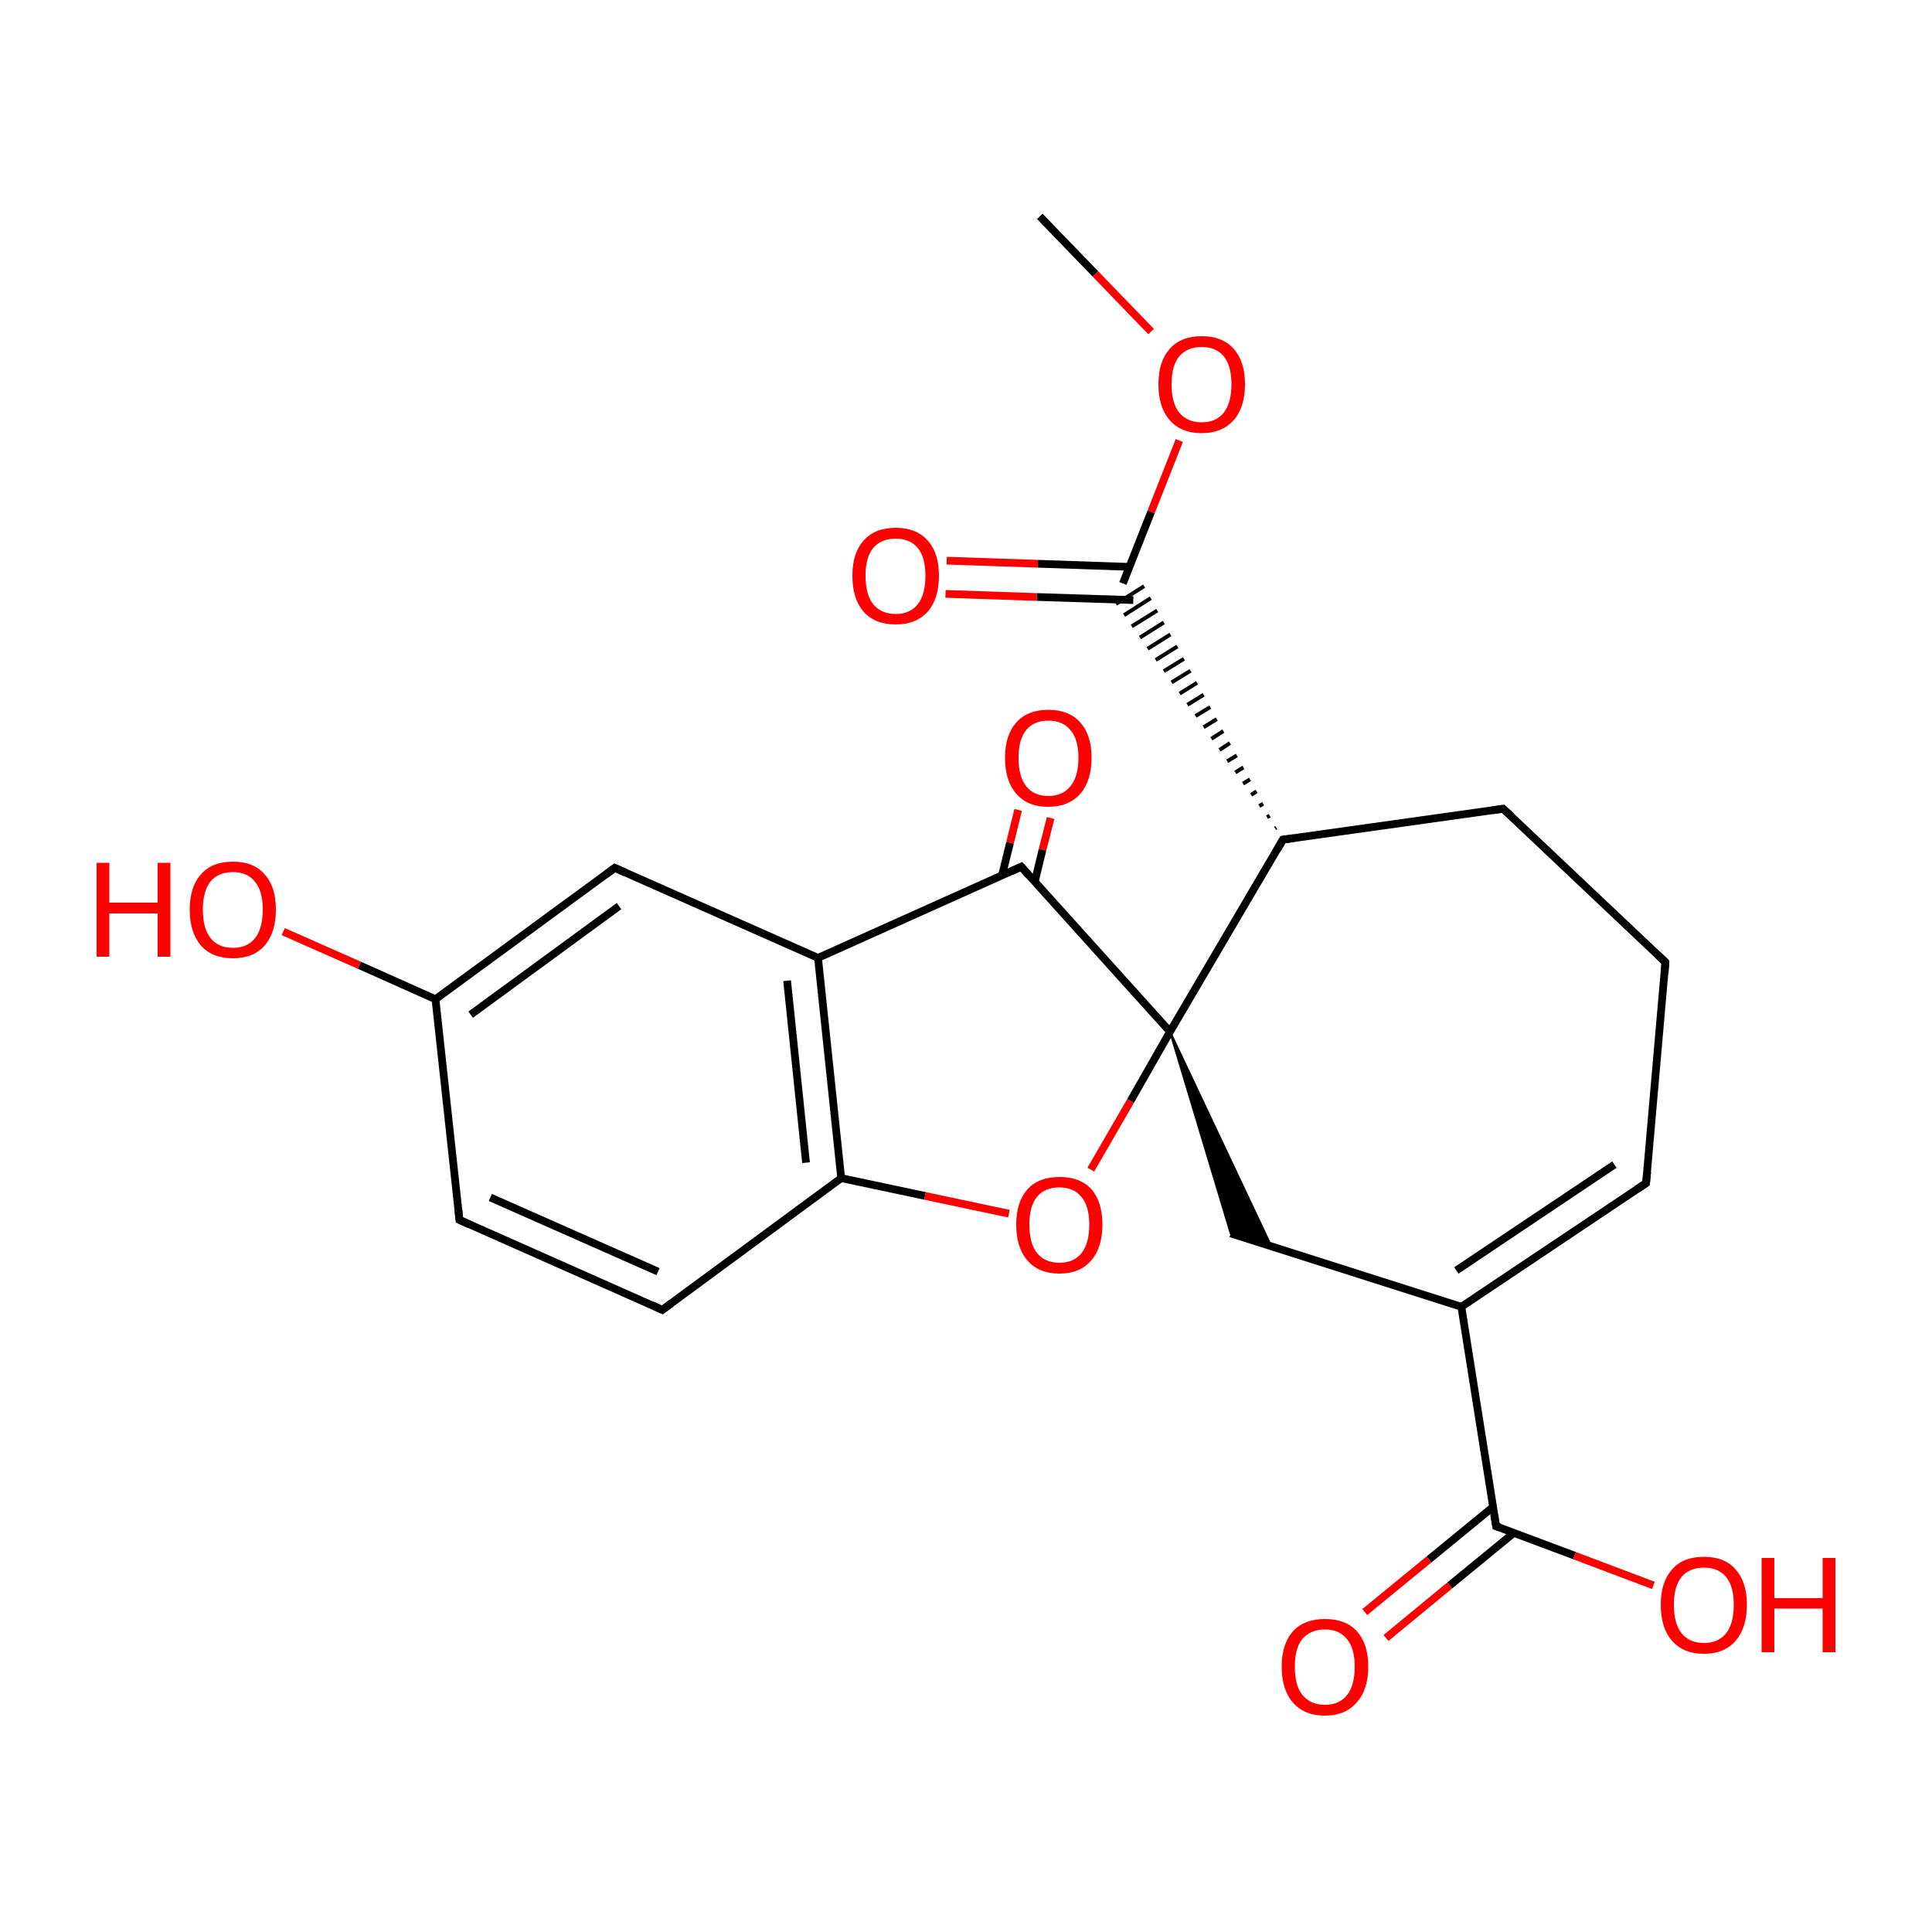 
<svg version='1.1' baseProfile='full'
              xmlns='http://www.w3.org/2000/svg'
                      xmlns:rdkit='http://www.rdkit.org/xml'
                      xmlns:xlink='http://www.w3.org/1999/xlink'
                  xml:space='preserve'
width='500px' height='500px' viewBox='0 0 500 500'>
<!-- END OF HEADER -->
<rect style='opacity:1.0;fill:#FFFFFF;stroke:none' width='500.0' height='500.0' x='0.0' y='0.0'> </rect>
<path class='bond-0 atom-0 atom-1' d='M 269.1,56.0 L 283.5,70.9' style='fill:none;fill-rule:evenodd;stroke:#000000;stroke-width:2.0px;stroke-linecap:butt;stroke-linejoin:miter;stroke-opacity:1' />
<path class='bond-0 atom-0 atom-1' d='M 283.5,70.9 L 297.9,85.8' style='fill:none;fill-rule:evenodd;stroke:#FF0000;stroke-width:2.0px;stroke-linecap:butt;stroke-linejoin:miter;stroke-opacity:1' />
<path class='bond-1 atom-1 atom-2' d='M 305.2,114.0 L 297.9,132.5' style='fill:none;fill-rule:evenodd;stroke:#FF0000;stroke-width:2.0px;stroke-linecap:butt;stroke-linejoin:miter;stroke-opacity:1' />
<path class='bond-1 atom-1 atom-2' d='M 297.9,132.5 L 290.6,151.0' style='fill:none;fill-rule:evenodd;stroke:#000000;stroke-width:2.0px;stroke-linecap:butt;stroke-linejoin:miter;stroke-opacity:1' />
<path class='bond-2 atom-2 atom-3' d='M 292.2,146.7 L 268.6,145.9' style='fill:none;fill-rule:evenodd;stroke:#000000;stroke-width:2.0px;stroke-linecap:butt;stroke-linejoin:miter;stroke-opacity:1' />
<path class='bond-2 atom-2 atom-3' d='M 268.6,145.9 L 245.0,145.1' style='fill:none;fill-rule:evenodd;stroke:#FF0000;stroke-width:2.0px;stroke-linecap:butt;stroke-linejoin:miter;stroke-opacity:1' />
<path class='bond-2 atom-2 atom-3' d='M 293.3,155.3 L 268.3,154.5' style='fill:none;fill-rule:evenodd;stroke:#000000;stroke-width:2.0px;stroke-linecap:butt;stroke-linejoin:miter;stroke-opacity:1' />
<path class='bond-2 atom-2 atom-3' d='M 268.3,154.5 L 244.7,153.7' style='fill:none;fill-rule:evenodd;stroke:#FF0000;stroke-width:2.0px;stroke-linecap:butt;stroke-linejoin:miter;stroke-opacity:1' />
<path class='bond-3 atom-4 atom-2' d='M 330.3,214.2 L 330.0,214.4' style='fill:none;fill-rule:evenodd;stroke:#000000;stroke-width:1.0px;stroke-linecap:butt;stroke-linejoin:miter;stroke-opacity:1' />
<path class='bond-3 atom-4 atom-2' d='M 328.6,211.1 L 327.9,211.5' style='fill:none;fill-rule:evenodd;stroke:#000000;stroke-width:1.0px;stroke-linecap:butt;stroke-linejoin:miter;stroke-opacity:1' />
<path class='bond-3 atom-4 atom-2' d='M 326.9,208.0 L 325.9,208.6' style='fill:none;fill-rule:evenodd;stroke:#000000;stroke-width:1.0px;stroke-linecap:butt;stroke-linejoin:miter;stroke-opacity:1' />
<path class='bond-3 atom-4 atom-2' d='M 325.2,204.8 L 323.8,205.7' style='fill:none;fill-rule:evenodd;stroke:#000000;stroke-width:1.0px;stroke-linecap:butt;stroke-linejoin:miter;stroke-opacity:1' />
<path class='bond-3 atom-4 atom-2' d='M 323.5,201.7 L 321.7,202.8' style='fill:none;fill-rule:evenodd;stroke:#000000;stroke-width:1.0px;stroke-linecap:butt;stroke-linejoin:miter;stroke-opacity:1' />
<path class='bond-3 atom-4 atom-2' d='M 321.8,198.6 L 319.7,199.9' style='fill:none;fill-rule:evenodd;stroke:#000000;stroke-width:1.0px;stroke-linecap:butt;stroke-linejoin:miter;stroke-opacity:1' />
<path class='bond-3 atom-4 atom-2' d='M 320.1,195.5 L 317.6,197.0' style='fill:none;fill-rule:evenodd;stroke:#000000;stroke-width:1.0px;stroke-linecap:butt;stroke-linejoin:miter;stroke-opacity:1' />
<path class='bond-3 atom-4 atom-2' d='M 318.3,192.3 L 315.6,194.1' style='fill:none;fill-rule:evenodd;stroke:#000000;stroke-width:1.0px;stroke-linecap:butt;stroke-linejoin:miter;stroke-opacity:1' />
<path class='bond-3 atom-4 atom-2' d='M 316.6,189.2 L 313.5,191.2' style='fill:none;fill-rule:evenodd;stroke:#000000;stroke-width:1.0px;stroke-linecap:butt;stroke-linejoin:miter;stroke-opacity:1' />
<path class='bond-3 atom-4 atom-2' d='M 314.9,186.1 L 311.5,188.2' style='fill:none;fill-rule:evenodd;stroke:#000000;stroke-width:1.0px;stroke-linecap:butt;stroke-linejoin:miter;stroke-opacity:1' />
<path class='bond-3 atom-4 atom-2' d='M 313.2,183.0 L 309.4,185.3' style='fill:none;fill-rule:evenodd;stroke:#000000;stroke-width:1.0px;stroke-linecap:butt;stroke-linejoin:miter;stroke-opacity:1' />
<path class='bond-3 atom-4 atom-2' d='M 311.5,179.8 L 307.3,182.4' style='fill:none;fill-rule:evenodd;stroke:#000000;stroke-width:1.0px;stroke-linecap:butt;stroke-linejoin:miter;stroke-opacity:1' />
<path class='bond-3 atom-4 atom-2' d='M 309.8,176.7 L 305.3,179.5' style='fill:none;fill-rule:evenodd;stroke:#000000;stroke-width:1.0px;stroke-linecap:butt;stroke-linejoin:miter;stroke-opacity:1' />
<path class='bond-3 atom-4 atom-2' d='M 308.1,173.6 L 303.2,176.6' style='fill:none;fill-rule:evenodd;stroke:#000000;stroke-width:1.0px;stroke-linecap:butt;stroke-linejoin:miter;stroke-opacity:1' />
<path class='bond-3 atom-4 atom-2' d='M 306.4,170.5 L 301.2,173.7' style='fill:none;fill-rule:evenodd;stroke:#000000;stroke-width:1.0px;stroke-linecap:butt;stroke-linejoin:miter;stroke-opacity:1' />
<path class='bond-3 atom-4 atom-2' d='M 304.7,167.3 L 299.1,170.8' style='fill:none;fill-rule:evenodd;stroke:#000000;stroke-width:1.0px;stroke-linecap:butt;stroke-linejoin:miter;stroke-opacity:1' />
<path class='bond-3 atom-4 atom-2' d='M 302.9,164.2 L 297.0,167.9' style='fill:none;fill-rule:evenodd;stroke:#000000;stroke-width:1.0px;stroke-linecap:butt;stroke-linejoin:miter;stroke-opacity:1' />
<path class='bond-3 atom-4 atom-2' d='M 301.2,161.1 L 295.0,165.0' style='fill:none;fill-rule:evenodd;stroke:#000000;stroke-width:1.0px;stroke-linecap:butt;stroke-linejoin:miter;stroke-opacity:1' />
<path class='bond-3 atom-4 atom-2' d='M 299.5,158.0 L 292.9,162.1' style='fill:none;fill-rule:evenodd;stroke:#000000;stroke-width:1.0px;stroke-linecap:butt;stroke-linejoin:miter;stroke-opacity:1' />
<path class='bond-3 atom-4 atom-2' d='M 297.8,154.8 L 290.9,159.2' style='fill:none;fill-rule:evenodd;stroke:#000000;stroke-width:1.0px;stroke-linecap:butt;stroke-linejoin:miter;stroke-opacity:1' />
<path class='bond-3 atom-4 atom-2' d='M 296.1,151.7 L 288.8,156.3' style='fill:none;fill-rule:evenodd;stroke:#000000;stroke-width:1.0px;stroke-linecap:butt;stroke-linejoin:miter;stroke-opacity:1' />
<path class='bond-4 atom-4 atom-5' d='M 332.0,217.3 L 389.0,209.3' style='fill:none;fill-rule:evenodd;stroke:#000000;stroke-width:2.0px;stroke-linecap:butt;stroke-linejoin:miter;stroke-opacity:1' />
<path class='bond-5 atom-5 atom-6' d='M 389.0,209.3 L 431.0,249.0' style='fill:none;fill-rule:evenodd;stroke:#000000;stroke-width:2.0px;stroke-linecap:butt;stroke-linejoin:miter;stroke-opacity:1' />
<path class='bond-6 atom-6 atom-7' d='M 431.0,249.0 L 426.0,306.2' style='fill:none;fill-rule:evenodd;stroke:#000000;stroke-width:2.0px;stroke-linecap:butt;stroke-linejoin:miter;stroke-opacity:1' />
<path class='bond-7 atom-7 atom-8' d='M 426.0,306.2 L 378.2,338.2' style='fill:none;fill-rule:evenodd;stroke:#000000;stroke-width:2.0px;stroke-linecap:butt;stroke-linejoin:miter;stroke-opacity:1' />
<path class='bond-7 atom-7 atom-8' d='M 417.8,301.4 L 376.9,328.8' style='fill:none;fill-rule:evenodd;stroke:#000000;stroke-width:2.0px;stroke-linecap:butt;stroke-linejoin:miter;stroke-opacity:1' />
<path class='bond-8 atom-8 atom-9' d='M 378.2,338.2 L 318.5,319.2' style='fill:none;fill-rule:evenodd;stroke:#000000;stroke-width:2.0px;stroke-linecap:butt;stroke-linejoin:miter;stroke-opacity:1' />
<path class='bond-9 atom-10 atom-9' d='M 302.8,267.0 L 329.0,322.5 L 318.5,319.2 Z' style='fill:#000000;fill-rule:evenodd;fill-opacity:1;stroke:#000000;stroke-width:0.5px;stroke-linecap:butt;stroke-linejoin:miter;stroke-opacity:1;' />
<path class='bond-10 atom-10 atom-11' d='M 302.8,267.0 L 264.3,224.3' style='fill:none;fill-rule:evenodd;stroke:#000000;stroke-width:2.0px;stroke-linecap:butt;stroke-linejoin:miter;stroke-opacity:1' />
<path class='bond-11 atom-11 atom-12' d='M 267.8,228.2 L 269.8,219.9' style='fill:none;fill-rule:evenodd;stroke:#000000;stroke-width:2.0px;stroke-linecap:butt;stroke-linejoin:miter;stroke-opacity:1' />
<path class='bond-11 atom-11 atom-12' d='M 269.8,219.9 L 271.9,211.7' style='fill:none;fill-rule:evenodd;stroke:#FF0000;stroke-width:2.0px;stroke-linecap:butt;stroke-linejoin:miter;stroke-opacity:1' />
<path class='bond-11 atom-11 atom-12' d='M 259.3,226.6 L 261.4,218.1' style='fill:none;fill-rule:evenodd;stroke:#000000;stroke-width:2.0px;stroke-linecap:butt;stroke-linejoin:miter;stroke-opacity:1' />
<path class='bond-11 atom-11 atom-12' d='M 261.4,218.1 L 263.5,209.6' style='fill:none;fill-rule:evenodd;stroke:#FF0000;stroke-width:2.0px;stroke-linecap:butt;stroke-linejoin:miter;stroke-opacity:1' />
<path class='bond-12 atom-11 atom-13' d='M 264.3,224.3 L 211.7,247.9' style='fill:none;fill-rule:evenodd;stroke:#000000;stroke-width:2.0px;stroke-linecap:butt;stroke-linejoin:miter;stroke-opacity:1' />
<path class='bond-13 atom-13 atom-14' d='M 211.7,247.9 L 217.7,304.9' style='fill:none;fill-rule:evenodd;stroke:#000000;stroke-width:2.0px;stroke-linecap:butt;stroke-linejoin:miter;stroke-opacity:1' />
<path class='bond-13 atom-13 atom-14' d='M 203.7,253.8 L 208.6,300.9' style='fill:none;fill-rule:evenodd;stroke:#000000;stroke-width:2.0px;stroke-linecap:butt;stroke-linejoin:miter;stroke-opacity:1' />
<path class='bond-14 atom-14 atom-15' d='M 217.7,304.9 L 239.4,309.5' style='fill:none;fill-rule:evenodd;stroke:#000000;stroke-width:2.0px;stroke-linecap:butt;stroke-linejoin:miter;stroke-opacity:1' />
<path class='bond-14 atom-14 atom-15' d='M 239.4,309.5 L 261.1,314.1' style='fill:none;fill-rule:evenodd;stroke:#FF0000;stroke-width:2.0px;stroke-linecap:butt;stroke-linejoin:miter;stroke-opacity:1' />
<path class='bond-15 atom-14 atom-16' d='M 217.7,304.9 L 171.4,339.0' style='fill:none;fill-rule:evenodd;stroke:#000000;stroke-width:2.0px;stroke-linecap:butt;stroke-linejoin:miter;stroke-opacity:1' />
<path class='bond-16 atom-16 atom-17' d='M 171.4,339.0 L 118.9,315.7' style='fill:none;fill-rule:evenodd;stroke:#000000;stroke-width:2.0px;stroke-linecap:butt;stroke-linejoin:miter;stroke-opacity:1' />
<path class='bond-16 atom-16 atom-17' d='M 170.3,329.1 L 126.9,309.9' style='fill:none;fill-rule:evenodd;stroke:#000000;stroke-width:2.0px;stroke-linecap:butt;stroke-linejoin:miter;stroke-opacity:1' />
<path class='bond-17 atom-17 atom-18' d='M 118.9,315.7 L 112.7,258.6' style='fill:none;fill-rule:evenodd;stroke:#000000;stroke-width:2.0px;stroke-linecap:butt;stroke-linejoin:miter;stroke-opacity:1' />
<path class='bond-18 atom-18 atom-19' d='M 112.7,258.6 L 159.1,224.6' style='fill:none;fill-rule:evenodd;stroke:#000000;stroke-width:2.0px;stroke-linecap:butt;stroke-linejoin:miter;stroke-opacity:1' />
<path class='bond-18 atom-18 atom-19' d='M 121.8,262.6 L 160.2,234.5' style='fill:none;fill-rule:evenodd;stroke:#000000;stroke-width:2.0px;stroke-linecap:butt;stroke-linejoin:miter;stroke-opacity:1' />
<path class='bond-19 atom-18 atom-20' d='M 112.7,258.6 L 93.0,249.8' style='fill:none;fill-rule:evenodd;stroke:#000000;stroke-width:2.0px;stroke-linecap:butt;stroke-linejoin:miter;stroke-opacity:1' />
<path class='bond-19 atom-18 atom-20' d='M 93.0,249.8 L 73.3,241.1' style='fill:none;fill-rule:evenodd;stroke:#FF0000;stroke-width:2.0px;stroke-linecap:butt;stroke-linejoin:miter;stroke-opacity:1' />
<path class='bond-20 atom-8 atom-21' d='M 378.2,338.2 L 387.2,395.0' style='fill:none;fill-rule:evenodd;stroke:#000000;stroke-width:2.0px;stroke-linecap:butt;stroke-linejoin:miter;stroke-opacity:1' />
<path class='bond-21 atom-21 atom-22' d='M 386.4,390.0 L 369.8,403.6' style='fill:none;fill-rule:evenodd;stroke:#000000;stroke-width:2.0px;stroke-linecap:butt;stroke-linejoin:miter;stroke-opacity:1' />
<path class='bond-21 atom-21 atom-22' d='M 369.8,403.6 L 353.2,417.2' style='fill:none;fill-rule:evenodd;stroke:#FF0000;stroke-width:2.0px;stroke-linecap:butt;stroke-linejoin:miter;stroke-opacity:1' />
<path class='bond-21 atom-21 atom-22' d='M 391.8,396.7 L 375.2,410.3' style='fill:none;fill-rule:evenodd;stroke:#000000;stroke-width:2.0px;stroke-linecap:butt;stroke-linejoin:miter;stroke-opacity:1' />
<path class='bond-21 atom-21 atom-22' d='M 375.2,410.3 L 358.7,423.9' style='fill:none;fill-rule:evenodd;stroke:#FF0000;stroke-width:2.0px;stroke-linecap:butt;stroke-linejoin:miter;stroke-opacity:1' />
<path class='bond-22 atom-21 atom-23' d='M 387.2,395.0 L 407.5,402.6' style='fill:none;fill-rule:evenodd;stroke:#000000;stroke-width:2.0px;stroke-linecap:butt;stroke-linejoin:miter;stroke-opacity:1' />
<path class='bond-22 atom-21 atom-23' d='M 407.5,402.6 L 427.9,410.3' style='fill:none;fill-rule:evenodd;stroke:#FF0000;stroke-width:2.0px;stroke-linecap:butt;stroke-linejoin:miter;stroke-opacity:1' />
<path class='bond-23 atom-10 atom-4' d='M 302.8,267.0 L 332.0,217.3' style='fill:none;fill-rule:evenodd;stroke:#000000;stroke-width:2.0px;stroke-linecap:butt;stroke-linejoin:miter;stroke-opacity:1' />
<path class='bond-24 atom-15 atom-10' d='M 282.3,302.7 L 292.6,284.9' style='fill:none;fill-rule:evenodd;stroke:#FF0000;stroke-width:2.0px;stroke-linecap:butt;stroke-linejoin:miter;stroke-opacity:1' />
<path class='bond-24 atom-15 atom-10' d='M 292.6,284.9 L 302.8,267.0' style='fill:none;fill-rule:evenodd;stroke:#000000;stroke-width:2.0px;stroke-linecap:butt;stroke-linejoin:miter;stroke-opacity:1' />
<path class='bond-25 atom-19 atom-13' d='M 159.1,224.6 L 211.7,247.9' style='fill:none;fill-rule:evenodd;stroke:#000000;stroke-width:2.0px;stroke-linecap:butt;stroke-linejoin:miter;stroke-opacity:1' />
<path d='M 334.9,216.9 L 332.0,217.3 L 330.6,219.8' style='fill:none;stroke:#000000;stroke-width:2.0px;stroke-linecap:butt;stroke-linejoin:miter;stroke-opacity:1;' />
<path d='M 386.2,209.7 L 389.0,209.3 L 391.1,211.2' style='fill:none;stroke:#000000;stroke-width:2.0px;stroke-linecap:butt;stroke-linejoin:miter;stroke-opacity:1;' />
<path d='M 428.9,247.0 L 431.0,249.0 L 430.8,251.9' style='fill:none;stroke:#000000;stroke-width:2.0px;stroke-linecap:butt;stroke-linejoin:miter;stroke-opacity:1;' />
<path d='M 426.3,303.3 L 426.0,306.2 L 423.6,307.8' style='fill:none;stroke:#000000;stroke-width:2.0px;stroke-linecap:butt;stroke-linejoin:miter;stroke-opacity:1;' />
<path d='M 266.2,226.5 L 264.3,224.3 L 261.7,225.5' style='fill:none;stroke:#000000;stroke-width:2.0px;stroke-linecap:butt;stroke-linejoin:miter;stroke-opacity:1;' />
<path d='M 173.7,337.3 L 171.4,339.0 L 168.8,337.8' style='fill:none;stroke:#000000;stroke-width:2.0px;stroke-linecap:butt;stroke-linejoin:miter;stroke-opacity:1;' />
<path d='M 121.5,316.9 L 118.9,315.7 L 118.6,312.9' style='fill:none;stroke:#000000;stroke-width:2.0px;stroke-linecap:butt;stroke-linejoin:miter;stroke-opacity:1;' />
<path d='M 156.8,226.3 L 159.1,224.6 L 161.8,225.8' style='fill:none;stroke:#000000;stroke-width:2.0px;stroke-linecap:butt;stroke-linejoin:miter;stroke-opacity:1;' />
<path d='M 386.7,392.1 L 387.2,395.0 L 388.2,395.3' style='fill:none;stroke:#000000;stroke-width:2.0px;stroke-linecap:butt;stroke-linejoin:miter;stroke-opacity:1;' />
<path class='atom-1' d='M 299.8 99.4
Q 299.8 93.6, 302.7 90.3
Q 305.6 87.0, 311.0 87.0
Q 316.4 87.0, 319.3 90.3
Q 322.2 93.6, 322.2 99.4
Q 322.2 105.4, 319.3 108.7
Q 316.3 112.1, 311.0 112.1
Q 305.6 112.1, 302.7 108.7
Q 299.8 105.4, 299.8 99.4
M 311.0 109.3
Q 314.7 109.3, 316.7 106.8
Q 318.7 104.3, 318.7 99.4
Q 318.7 94.7, 316.7 92.2
Q 314.7 89.8, 311.0 89.8
Q 307.3 89.8, 305.2 92.2
Q 303.2 94.6, 303.2 99.4
Q 303.2 104.4, 305.2 106.8
Q 307.3 109.3, 311.0 109.3
' fill='#FF0000'/>
<path class='atom-3' d='M 220.6 149.0
Q 220.6 143.1, 223.5 139.9
Q 226.4 136.6, 231.8 136.6
Q 237.2 136.6, 240.1 139.9
Q 243.0 143.1, 243.0 149.0
Q 243.0 154.9, 240.1 158.3
Q 237.1 161.6, 231.8 161.6
Q 226.4 161.6, 223.5 158.3
Q 220.6 155.0, 220.6 149.0
M 231.8 158.9
Q 235.5 158.9, 237.5 156.4
Q 239.5 153.9, 239.5 149.0
Q 239.5 144.2, 237.5 141.8
Q 235.5 139.4, 231.8 139.4
Q 228.1 139.4, 226.0 141.8
Q 224.0 144.2, 224.0 149.0
Q 224.0 153.9, 226.0 156.4
Q 228.1 158.9, 231.8 158.9
' fill='#FF0000'/>
<path class='atom-12' d='M 260.1 196.1
Q 260.1 190.3, 263.0 187.0
Q 265.9 183.7, 271.3 183.7
Q 276.7 183.7, 279.6 187.0
Q 282.5 190.3, 282.5 196.1
Q 282.5 202.0, 279.6 205.4
Q 276.6 208.8, 271.3 208.8
Q 265.9 208.8, 263.0 205.4
Q 260.1 202.1, 260.1 196.1
M 271.3 206.0
Q 275.0 206.0, 277.0 203.5
Q 279.1 201.0, 279.1 196.1
Q 279.1 191.3, 277.0 188.9
Q 275.0 186.5, 271.3 186.5
Q 267.6 186.5, 265.6 188.9
Q 263.6 191.3, 263.6 196.1
Q 263.6 201.0, 265.6 203.5
Q 267.6 206.0, 271.3 206.0
' fill='#FF0000'/>
<path class='atom-15' d='M 263.0 316.9
Q 263.0 311.1, 265.9 307.8
Q 268.8 304.6, 274.2 304.6
Q 279.6 304.6, 282.5 307.8
Q 285.3 311.1, 285.3 316.9
Q 285.3 322.9, 282.4 326.2
Q 279.5 329.6, 274.2 329.6
Q 268.8 329.6, 265.9 326.2
Q 263.0 322.9, 263.0 316.9
M 274.2 326.8
Q 277.9 326.8, 279.9 324.3
Q 281.9 321.8, 281.9 316.9
Q 281.9 312.2, 279.9 309.8
Q 277.9 307.3, 274.2 307.3
Q 270.4 307.3, 268.4 309.7
Q 266.4 312.1, 266.4 316.9
Q 266.4 321.9, 268.4 324.3
Q 270.4 326.8, 274.2 326.8
' fill='#FF0000'/>
<path class='atom-20' d='M 25.0 223.3
L 28.3 223.3
L 28.3 233.6
L 40.8 233.6
L 40.8 223.3
L 44.1 223.3
L 44.1 247.6
L 40.8 247.6
L 40.8 236.4
L 28.3 236.4
L 28.3 247.6
L 25.0 247.6
L 25.0 223.3
' fill='#FF0000'/>
<path class='atom-20' d='M 49.1 235.4
Q 49.1 229.5, 52.0 226.3
Q 54.8 223.0, 60.3 223.0
Q 65.7 223.0, 68.5 226.3
Q 71.4 229.5, 71.4 235.4
Q 71.4 241.3, 68.5 244.7
Q 65.6 248.0, 60.3 248.0
Q 54.9 248.0, 52.0 244.7
Q 49.1 241.3, 49.1 235.4
M 60.3 245.3
Q 64.0 245.3, 66.0 242.8
Q 68.0 240.3, 68.0 235.4
Q 68.0 230.6, 66.0 228.2
Q 64.0 225.7, 60.3 225.7
Q 56.5 225.7, 54.5 228.1
Q 52.5 230.6, 52.5 235.4
Q 52.5 240.3, 54.5 242.8
Q 56.5 245.3, 60.3 245.3
' fill='#FF0000'/>
<path class='atom-22' d='M 331.7 431.3
Q 331.7 425.5, 334.6 422.2
Q 337.5 419.0, 342.9 419.0
Q 348.3 419.0, 351.2 422.2
Q 354.1 425.5, 354.1 431.3
Q 354.1 437.3, 351.1 440.6
Q 348.2 444.0, 342.9 444.0
Q 337.5 444.0, 334.6 440.6
Q 331.7 437.3, 331.7 431.3
M 342.9 441.2
Q 346.6 441.2, 348.6 438.7
Q 350.6 436.2, 350.6 431.3
Q 350.6 426.6, 348.6 424.2
Q 346.6 421.7, 342.9 421.7
Q 339.2 421.7, 337.1 424.1
Q 335.1 426.5, 335.1 431.3
Q 335.1 436.3, 337.1 438.7
Q 339.2 441.2, 342.9 441.2
' fill='#FF0000'/>
<path class='atom-23' d='M 429.8 415.3
Q 429.8 409.5, 432.7 406.2
Q 435.5 402.9, 441.0 402.9
Q 446.4 402.9, 449.2 406.2
Q 452.1 409.5, 452.1 415.3
Q 452.1 421.2, 449.2 424.6
Q 446.3 428.0, 441.0 428.0
Q 435.6 428.0, 432.7 424.6
Q 429.8 421.3, 429.8 415.3
M 441.0 425.2
Q 444.7 425.2, 446.7 422.7
Q 448.7 420.2, 448.7 415.3
Q 448.7 410.5, 446.7 408.1
Q 444.7 405.7, 441.0 405.7
Q 437.2 405.7, 435.2 408.1
Q 433.2 410.5, 433.2 415.3
Q 433.2 420.2, 435.2 422.7
Q 437.2 425.2, 441.0 425.2
' fill='#FF0000'/>
<path class='atom-23' d='M 455.9 403.2
L 459.2 403.2
L 459.2 413.6
L 471.7 413.6
L 471.7 403.2
L 475.0 403.2
L 475.0 427.6
L 471.7 427.6
L 471.7 416.3
L 459.2 416.3
L 459.2 427.6
L 455.9 427.6
L 455.9 403.2
' fill='#FF0000'/>
</svg>
